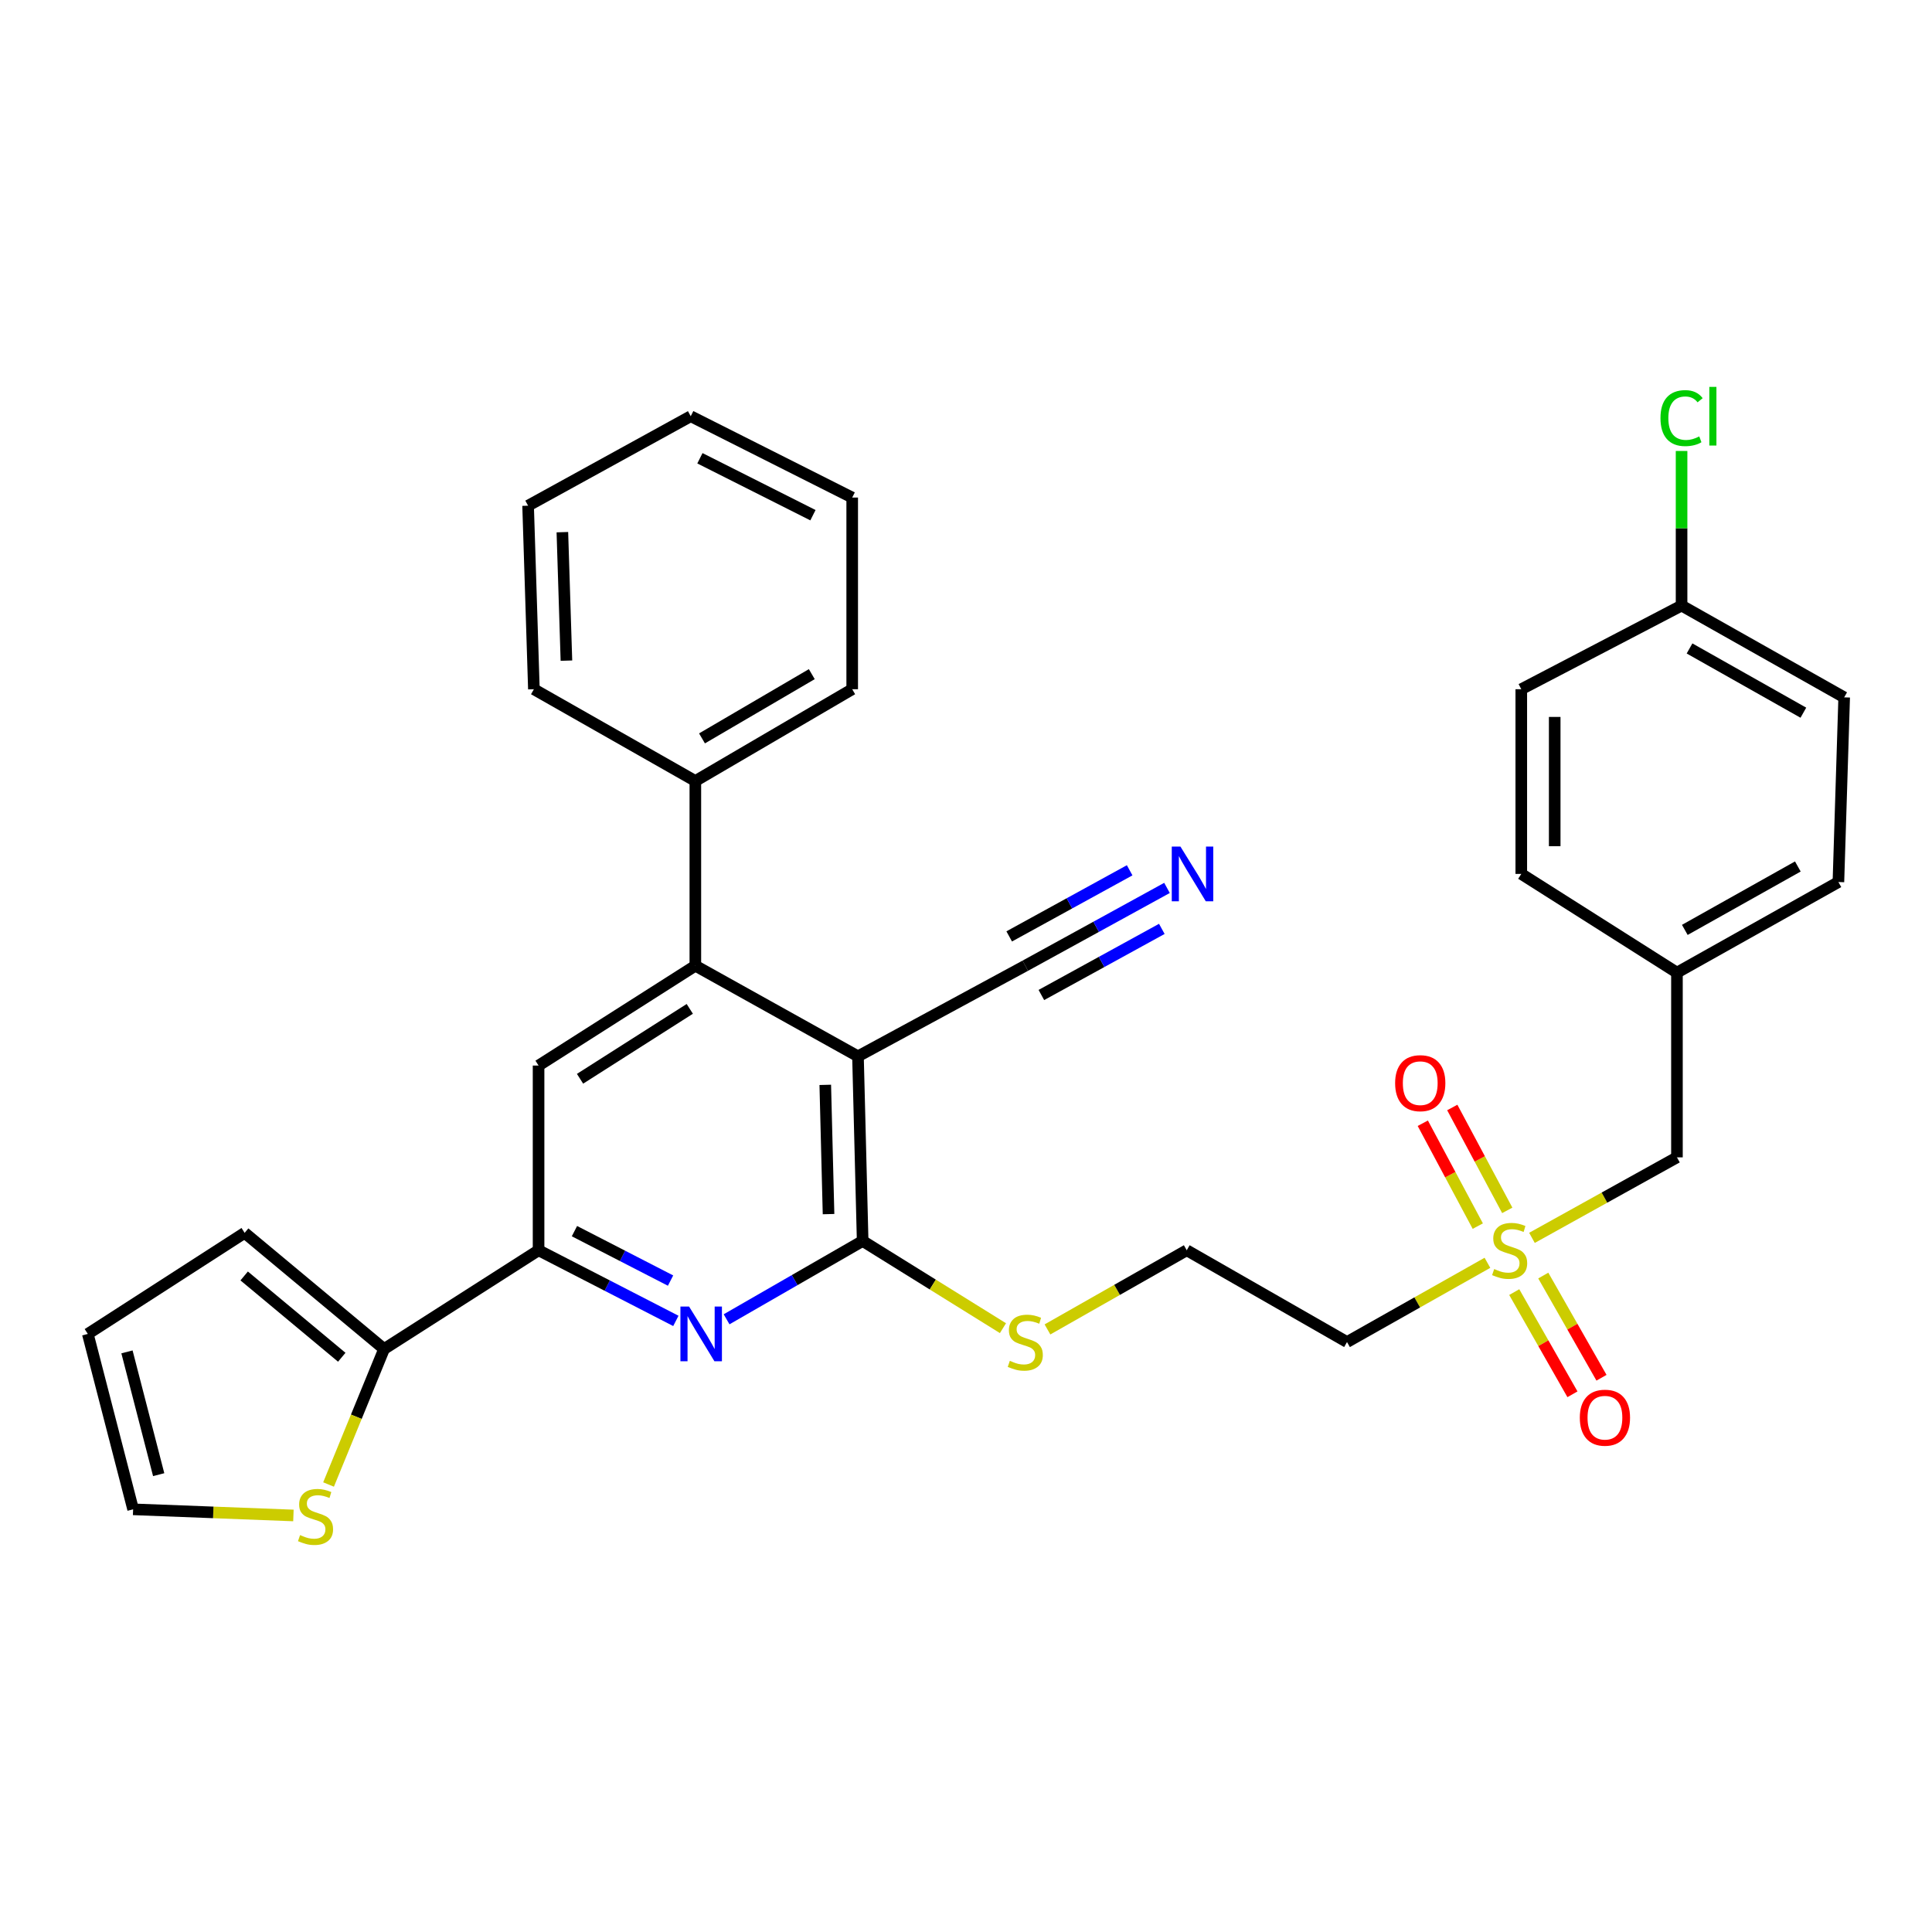 <?xml version='1.0' encoding='iso-8859-1'?>
<svg version='1.1' baseProfile='full'
              xmlns='http://www.w3.org/2000/svg'
                      xmlns:rdkit='http://www.rdkit.org/xml'
                      xmlns:xlink='http://www.w3.org/1999/xlink'
                  xml:space='preserve'
width='1000px' height='1000px' viewBox='0 0 1000 1000'>
<!-- END OF HEADER -->
<rect style='opacity:1.0;fill:#FFFFFF;stroke:none' width='1000' height='1000' x='0' y='0'> </rect>
<path class='bond-0' d='M 444.088,546.746 L 446.509,642.32' style='fill:none;fill-rule:evenodd;stroke:#000000;stroke-width:6px;stroke-linecap:butt;stroke-linejoin:miter;stroke-opacity:1' />
<path class='bond-0' d='M 427.158,561.52 L 428.853,628.422' style='fill:none;fill-rule:evenodd;stroke:#000000;stroke-width:6px;stroke-linecap:butt;stroke-linejoin:miter;stroke-opacity:1' />
<path class='bond-3' d='M 444.088,546.746 L 359.911,499.848' style='fill:none;fill-rule:evenodd;stroke:#000000;stroke-width:6px;stroke-linecap:butt;stroke-linejoin:miter;stroke-opacity:1' />
<path class='bond-7' d='M 444.088,546.746 L 530.686,499.848' style='fill:none;fill-rule:evenodd;stroke:#000000;stroke-width:6px;stroke-linecap:butt;stroke-linejoin:miter;stroke-opacity:1' />
<path class='bond-2' d='M 446.509,642.32 L 411.295,662.594' style='fill:none;fill-rule:evenodd;stroke:#000000;stroke-width:6px;stroke-linecap:butt;stroke-linejoin:miter;stroke-opacity:1' />
<path class='bond-2' d='M 411.295,662.594 L 376.08,682.867' style='fill:none;fill-rule:evenodd;stroke:#0000FF;stroke-width:6px;stroke-linecap:butt;stroke-linejoin:miter;stroke-opacity:1' />
<path class='bond-17' d='M 446.509,642.32 L 482.819,664.887' style='fill:none;fill-rule:evenodd;stroke:#000000;stroke-width:6px;stroke-linecap:butt;stroke-linejoin:miter;stroke-opacity:1' />
<path class='bond-17' d='M 482.819,664.887 L 519.128,687.455' style='fill:none;fill-rule:evenodd;stroke:#CCCC00;stroke-width:6px;stroke-linecap:butt;stroke-linejoin:miter;stroke-opacity:1' />
<path class='bond-1' d='M 769.892,653.622 L 733.552,674.13' style='fill:none;fill-rule:evenodd;stroke:#CCCC00;stroke-width:6px;stroke-linecap:butt;stroke-linejoin:miter;stroke-opacity:1' />
<path class='bond-1' d='M 733.552,674.13 L 697.212,694.638' style='fill:none;fill-rule:evenodd;stroke:#000000;stroke-width:6px;stroke-linecap:butt;stroke-linejoin:miter;stroke-opacity:1' />
<path class='bond-11' d='M 780.157,626.483 L 765.925,599.858' style='fill:none;fill-rule:evenodd;stroke:#CCCC00;stroke-width:6px;stroke-linecap:butt;stroke-linejoin:miter;stroke-opacity:1' />
<path class='bond-11' d='M 765.925,599.858 L 751.693,573.232' style='fill:none;fill-rule:evenodd;stroke:#FF0000;stroke-width:6px;stroke-linecap:butt;stroke-linejoin:miter;stroke-opacity:1' />
<path class='bond-11' d='M 764.901,634.638 L 750.669,608.013' style='fill:none;fill-rule:evenodd;stroke:#CCCC00;stroke-width:6px;stroke-linecap:butt;stroke-linejoin:miter;stroke-opacity:1' />
<path class='bond-11' d='M 750.669,608.013 L 736.437,581.387' style='fill:none;fill-rule:evenodd;stroke:#FF0000;stroke-width:6px;stroke-linecap:butt;stroke-linejoin:miter;stroke-opacity:1' />
<path class='bond-12' d='M 783.768,668.787 L 798.834,695.235' style='fill:none;fill-rule:evenodd;stroke:#CCCC00;stroke-width:6px;stroke-linecap:butt;stroke-linejoin:miter;stroke-opacity:1' />
<path class='bond-12' d='M 798.834,695.235 L 813.901,721.683' style='fill:none;fill-rule:evenodd;stroke:#FF0000;stroke-width:6px;stroke-linecap:butt;stroke-linejoin:miter;stroke-opacity:1' />
<path class='bond-12' d='M 798.799,660.225 L 813.865,686.673' style='fill:none;fill-rule:evenodd;stroke:#CCCC00;stroke-width:6px;stroke-linecap:butt;stroke-linejoin:miter;stroke-opacity:1' />
<path class='bond-12' d='M 813.865,686.673 L 828.931,713.121' style='fill:none;fill-rule:evenodd;stroke:#FF0000;stroke-width:6px;stroke-linecap:butt;stroke-linejoin:miter;stroke-opacity:1' />
<path class='bond-16' d='M 792.944,640.717 L 830.465,619.881' style='fill:none;fill-rule:evenodd;stroke:#CCCC00;stroke-width:6px;stroke-linecap:butt;stroke-linejoin:miter;stroke-opacity:1' />
<path class='bond-16' d='M 830.465,619.881 L 867.986,599.045' style='fill:none;fill-rule:evenodd;stroke:#000000;stroke-width:6px;stroke-linecap:butt;stroke-linejoin:miter;stroke-opacity:1' />
<path class='bond-32' d='M 349.823,683.695 L 314.293,665.415' style='fill:none;fill-rule:evenodd;stroke:#0000FF;stroke-width:6px;stroke-linecap:butt;stroke-linejoin:miter;stroke-opacity:1' />
<path class='bond-32' d='M 314.293,665.415 L 278.763,647.135' style='fill:none;fill-rule:evenodd;stroke:#000000;stroke-width:6px;stroke-linecap:butt;stroke-linejoin:miter;stroke-opacity:1' />
<path class='bond-32' d='M 347.078,662.829 L 322.207,650.033' style='fill:none;fill-rule:evenodd;stroke:#0000FF;stroke-width:6px;stroke-linecap:butt;stroke-linejoin:miter;stroke-opacity:1' />
<path class='bond-32' d='M 322.207,650.033 L 297.336,637.237' style='fill:none;fill-rule:evenodd;stroke:#000000;stroke-width:6px;stroke-linecap:butt;stroke-linejoin:miter;stroke-opacity:1' />
<path class='bond-5' d='M 359.911,499.848 L 278.763,551.532' style='fill:none;fill-rule:evenodd;stroke:#000000;stroke-width:6px;stroke-linecap:butt;stroke-linejoin:miter;stroke-opacity:1' />
<path class='bond-5' d='M 357.032,522.191 L 300.228,558.37' style='fill:none;fill-rule:evenodd;stroke:#000000;stroke-width:6px;stroke-linecap:butt;stroke-linejoin:miter;stroke-opacity:1' />
<path class='bond-14' d='M 359.911,499.848 L 359.911,404.245' style='fill:none;fill-rule:evenodd;stroke:#000000;stroke-width:6px;stroke-linecap:butt;stroke-linejoin:miter;stroke-opacity:1' />
<path class='bond-4' d='M 278.763,647.135 L 278.763,551.532' style='fill:none;fill-rule:evenodd;stroke:#000000;stroke-width:6px;stroke-linecap:butt;stroke-linejoin:miter;stroke-opacity:1' />
<path class='bond-6' d='M 278.763,647.135 L 198.796,698.242' style='fill:none;fill-rule:evenodd;stroke:#000000;stroke-width:6px;stroke-linecap:butt;stroke-linejoin:miter;stroke-opacity:1' />
<path class='bond-9' d='M 198.796,698.242 L 184.427,733.311' style='fill:none;fill-rule:evenodd;stroke:#000000;stroke-width:6px;stroke-linecap:butt;stroke-linejoin:miter;stroke-opacity:1' />
<path class='bond-9' d='M 184.427,733.311 L 170.058,768.38' style='fill:none;fill-rule:evenodd;stroke:#CCCC00;stroke-width:6px;stroke-linecap:butt;stroke-linejoin:miter;stroke-opacity:1' />
<path class='bond-13' d='M 198.796,698.242 L 126.632,638.12' style='fill:none;fill-rule:evenodd;stroke:#000000;stroke-width:6px;stroke-linecap:butt;stroke-linejoin:miter;stroke-opacity:1' />
<path class='bond-13' d='M 176.899,702.514 L 126.384,660.429' style='fill:none;fill-rule:evenodd;stroke:#000000;stroke-width:6px;stroke-linecap:butt;stroke-linejoin:miter;stroke-opacity:1' />
<path class='bond-8' d='M 530.686,499.848 L 567.361,479.717' style='fill:none;fill-rule:evenodd;stroke:#000000;stroke-width:6px;stroke-linecap:butt;stroke-linejoin:miter;stroke-opacity:1' />
<path class='bond-8' d='M 567.361,479.717 L 604.036,459.585' style='fill:none;fill-rule:evenodd;stroke:#0000FF;stroke-width:6px;stroke-linecap:butt;stroke-linejoin:miter;stroke-opacity:1' />
<path class='bond-8' d='M 539.009,515.012 L 570.183,497.901' style='fill:none;fill-rule:evenodd;stroke:#000000;stroke-width:6px;stroke-linecap:butt;stroke-linejoin:miter;stroke-opacity:1' />
<path class='bond-8' d='M 570.183,497.901 L 601.358,480.789' style='fill:none;fill-rule:evenodd;stroke:#0000FF;stroke-width:6px;stroke-linecap:butt;stroke-linejoin:miter;stroke-opacity:1' />
<path class='bond-8' d='M 522.362,484.684 L 553.536,467.572' style='fill:none;fill-rule:evenodd;stroke:#000000;stroke-width:6px;stroke-linecap:butt;stroke-linejoin:miter;stroke-opacity:1' />
<path class='bond-8' d='M 553.536,467.572 L 584.71,450.461' style='fill:none;fill-rule:evenodd;stroke:#0000FF;stroke-width:6px;stroke-linecap:butt;stroke-linejoin:miter;stroke-opacity:1' />
<path class='bond-15' d='M 151.873,784.402 L 110.388,782.814' style='fill:none;fill-rule:evenodd;stroke:#CCCC00;stroke-width:6px;stroke-linecap:butt;stroke-linejoin:miter;stroke-opacity:1' />
<path class='bond-15' d='M 110.388,782.814 L 68.903,781.226' style='fill:none;fill-rule:evenodd;stroke:#000000;stroke-width:6px;stroke-linecap:butt;stroke-linejoin:miter;stroke-opacity:1' />
<path class='bond-10' d='M 697.212,694.638 L 614.256,647.135' style='fill:none;fill-rule:evenodd;stroke:#000000;stroke-width:6px;stroke-linecap:butt;stroke-linejoin:miter;stroke-opacity:1' />
<path class='bond-18' d='M 126.632,638.12 L 45.455,690.438' style='fill:none;fill-rule:evenodd;stroke:#000000;stroke-width:6px;stroke-linecap:butt;stroke-linejoin:miter;stroke-opacity:1' />
<path class='bond-27' d='M 359.911,404.245 L 441.099,356.742' style='fill:none;fill-rule:evenodd;stroke:#000000;stroke-width:6px;stroke-linecap:butt;stroke-linejoin:miter;stroke-opacity:1' />
<path class='bond-27' d='M 363.354,382.189 L 420.185,348.937' style='fill:none;fill-rule:evenodd;stroke:#000000;stroke-width:6px;stroke-linecap:butt;stroke-linejoin:miter;stroke-opacity:1' />
<path class='bond-28' d='M 359.911,404.245 L 276.341,356.742' style='fill:none;fill-rule:evenodd;stroke:#000000;stroke-width:6px;stroke-linecap:butt;stroke-linejoin:miter;stroke-opacity:1' />
<path class='bond-34' d='M 68.903,781.226 L 45.455,690.438' style='fill:none;fill-rule:evenodd;stroke:#000000;stroke-width:6px;stroke-linecap:butt;stroke-linejoin:miter;stroke-opacity:1' />
<path class='bond-34' d='M 82.135,763.282 L 65.721,699.731' style='fill:none;fill-rule:evenodd;stroke:#000000;stroke-width:6px;stroke-linecap:butt;stroke-linejoin:miter;stroke-opacity:1' />
<path class='bond-20' d='M 867.986,599.045 L 867.986,503.433' style='fill:none;fill-rule:evenodd;stroke:#000000;stroke-width:6px;stroke-linecap:butt;stroke-linejoin:miter;stroke-opacity:1' />
<path class='bond-19' d='M 542.169,688.111 L 578.212,667.623' style='fill:none;fill-rule:evenodd;stroke:#CCCC00;stroke-width:6px;stroke-linecap:butt;stroke-linejoin:miter;stroke-opacity:1' />
<path class='bond-19' d='M 578.212,667.623 L 614.256,647.135' style='fill:none;fill-rule:evenodd;stroke:#000000;stroke-width:6px;stroke-linecap:butt;stroke-linejoin:miter;stroke-opacity:1' />
<path class='bond-25' d='M 867.986,503.433 L 787.414,452.335' style='fill:none;fill-rule:evenodd;stroke:#000000;stroke-width:6px;stroke-linecap:butt;stroke-linejoin:miter;stroke-opacity:1' />
<path class='bond-26' d='M 867.986,503.433 L 951.557,456.544' style='fill:none;fill-rule:evenodd;stroke:#000000;stroke-width:6px;stroke-linecap:butt;stroke-linejoin:miter;stroke-opacity:1' />
<path class='bond-26' d='M 872.057,481.313 L 930.557,448.491' style='fill:none;fill-rule:evenodd;stroke:#000000;stroke-width:6px;stroke-linecap:butt;stroke-linejoin:miter;stroke-opacity:1' />
<path class='bond-21' d='M 870.379,313.448 L 954.545,360.951' style='fill:none;fill-rule:evenodd;stroke:#000000;stroke-width:6px;stroke-linecap:butt;stroke-linejoin:miter;stroke-opacity:1' />
<path class='bond-21' d='M 874.501,335.638 L 933.418,368.89' style='fill:none;fill-rule:evenodd;stroke:#000000;stroke-width:6px;stroke-linecap:butt;stroke-linejoin:miter;stroke-opacity:1' />
<path class='bond-22' d='M 870.379,313.448 L 870.379,273.435' style='fill:none;fill-rule:evenodd;stroke:#000000;stroke-width:6px;stroke-linecap:butt;stroke-linejoin:miter;stroke-opacity:1' />
<path class='bond-22' d='M 870.379,273.435 L 870.379,233.423' style='fill:none;fill-rule:evenodd;stroke:#00CC00;stroke-width:6px;stroke-linecap:butt;stroke-linejoin:miter;stroke-opacity:1' />
<path class='bond-35' d='M 870.379,313.448 L 787.414,356.742' style='fill:none;fill-rule:evenodd;stroke:#000000;stroke-width:6px;stroke-linecap:butt;stroke-linejoin:miter;stroke-opacity:1' />
<path class='bond-23' d='M 787.414,356.742 L 787.414,452.335' style='fill:none;fill-rule:evenodd;stroke:#000000;stroke-width:6px;stroke-linecap:butt;stroke-linejoin:miter;stroke-opacity:1' />
<path class='bond-23' d='M 804.712,371.081 L 804.712,437.996' style='fill:none;fill-rule:evenodd;stroke:#000000;stroke-width:6px;stroke-linecap:butt;stroke-linejoin:miter;stroke-opacity:1' />
<path class='bond-24' d='M 954.545,360.951 L 951.557,456.544' style='fill:none;fill-rule:evenodd;stroke:#000000;stroke-width:6px;stroke-linecap:butt;stroke-linejoin:miter;stroke-opacity:1' />
<path class='bond-30' d='M 441.099,356.742 L 441.099,257.535' style='fill:none;fill-rule:evenodd;stroke:#000000;stroke-width:6px;stroke-linecap:butt;stroke-linejoin:miter;stroke-opacity:1' />
<path class='bond-29' d='M 276.341,356.742 L 273.342,261.745' style='fill:none;fill-rule:evenodd;stroke:#000000;stroke-width:6px;stroke-linecap:butt;stroke-linejoin:miter;stroke-opacity:1' />
<path class='bond-29' d='M 293.181,341.947 L 291.082,275.448' style='fill:none;fill-rule:evenodd;stroke:#000000;stroke-width:6px;stroke-linecap:butt;stroke-linejoin:miter;stroke-opacity:1' />
<path class='bond-31' d='M 273.342,261.745 L 357.518,215.433' style='fill:none;fill-rule:evenodd;stroke:#000000;stroke-width:6px;stroke-linecap:butt;stroke-linejoin:miter;stroke-opacity:1' />
<path class='bond-33' d='M 441.099,257.535 L 357.518,215.433' style='fill:none;fill-rule:evenodd;stroke:#000000;stroke-width:6px;stroke-linecap:butt;stroke-linejoin:miter;stroke-opacity:1' />
<path class='bond-33' d='M 420.779,266.669 L 362.273,237.197' style='fill:none;fill-rule:evenodd;stroke:#000000;stroke-width:6px;stroke-linecap:butt;stroke-linejoin:miter;stroke-opacity:1' />
<path  class='atom-2' d='M 773.388 656.855
Q 773.708 656.975, 775.028 657.535
Q 776.348 658.095, 777.788 658.455
Q 779.268 658.775, 780.708 658.775
Q 783.388 658.775, 784.948 657.495
Q 786.508 656.175, 786.508 653.895
Q 786.508 652.335, 785.708 651.375
Q 784.948 650.415, 783.748 649.895
Q 782.548 649.375, 780.548 648.775
Q 778.028 648.015, 776.508 647.295
Q 775.028 646.575, 773.948 645.055
Q 772.908 643.535, 772.908 640.975
Q 772.908 637.415, 775.308 635.215
Q 777.748 633.015, 782.548 633.015
Q 785.828 633.015, 789.548 634.575
L 788.628 637.655
Q 785.228 636.255, 782.668 636.255
Q 779.908 636.255, 778.388 637.415
Q 776.868 638.535, 776.908 640.495
Q 776.908 642.015, 777.668 642.935
Q 778.468 643.855, 779.588 644.375
Q 780.748 644.895, 782.668 645.495
Q 785.228 646.295, 786.748 647.095
Q 788.268 647.895, 789.348 649.535
Q 790.468 651.135, 790.468 653.895
Q 790.468 657.815, 787.828 659.935
Q 785.228 662.015, 780.868 662.015
Q 778.348 662.015, 776.428 661.455
Q 774.548 660.935, 772.308 660.015
L 773.388 656.855
' fill='#CCCC00'/>
<path  class='atom-3' d='M 356.669 676.278
L 365.949 691.278
Q 366.869 692.758, 368.349 695.438
Q 369.829 698.118, 369.909 698.278
L 369.909 676.278
L 373.669 676.278
L 373.669 704.598
L 369.789 704.598
L 359.829 688.198
Q 358.669 686.278, 357.429 684.078
Q 356.229 681.878, 355.869 681.198
L 355.869 704.598
L 352.189 704.598
L 352.189 676.278
L 356.669 676.278
' fill='#0000FF'/>
<path  class='atom-9' d='M 610.985 438.175
L 620.265 453.175
Q 621.185 454.655, 622.665 457.335
Q 624.145 460.015, 624.225 460.175
L 624.225 438.175
L 627.985 438.175
L 627.985 466.495
L 624.105 466.495
L 614.145 450.095
Q 612.985 448.175, 611.745 445.975
Q 610.545 443.775, 610.185 443.095
L 610.185 466.495
L 606.505 466.495
L 606.505 438.175
L 610.985 438.175
' fill='#0000FF'/>
<path  class='atom-10' d='M 155.315 794.56
Q 155.635 794.68, 156.955 795.24
Q 158.275 795.8, 159.715 796.16
Q 161.195 796.48, 162.635 796.48
Q 165.315 796.48, 166.875 795.2
Q 168.435 793.88, 168.435 791.6
Q 168.435 790.04, 167.635 789.08
Q 166.875 788.12, 165.675 787.6
Q 164.475 787.08, 162.475 786.48
Q 159.955 785.72, 158.435 785
Q 156.955 784.28, 155.875 782.76
Q 154.835 781.24, 154.835 778.68
Q 154.835 775.12, 157.235 772.92
Q 159.675 770.72, 164.475 770.72
Q 167.755 770.72, 171.475 772.28
L 170.555 775.36
Q 167.155 773.96, 164.595 773.96
Q 161.835 773.96, 160.315 775.12
Q 158.795 776.24, 158.835 778.2
Q 158.835 779.72, 159.595 780.64
Q 160.395 781.56, 161.515 782.08
Q 162.675 782.6, 164.595 783.2
Q 167.155 784, 168.675 784.8
Q 170.195 785.6, 171.275 787.24
Q 172.395 788.84, 172.395 791.6
Q 172.395 795.52, 169.755 797.64
Q 167.155 799.72, 162.795 799.72
Q 160.275 799.72, 158.355 799.16
Q 156.475 798.64, 154.235 797.72
L 155.315 794.56
' fill='#CCCC00'/>
<path  class='atom-12' d='M 722.115 560.646
Q 722.115 553.846, 725.475 550.046
Q 728.835 546.246, 735.115 546.246
Q 741.395 546.246, 744.755 550.046
Q 748.115 553.846, 748.115 560.646
Q 748.115 567.526, 744.715 571.446
Q 741.315 575.326, 735.115 575.326
Q 728.875 575.326, 725.475 571.446
Q 722.115 567.566, 722.115 560.646
M 735.115 572.126
Q 739.435 572.126, 741.755 569.246
Q 744.115 566.326, 744.115 560.646
Q 744.115 555.086, 741.755 552.286
Q 739.435 549.446, 735.115 549.446
Q 730.795 549.446, 728.435 552.246
Q 726.115 555.046, 726.115 560.646
Q 726.115 566.366, 728.435 569.246
Q 730.795 572.126, 735.115 572.126
' fill='#FF0000'/>
<path  class='atom-13' d='M 817.708 733.793
Q 817.708 726.993, 821.068 723.193
Q 824.428 719.393, 830.708 719.393
Q 836.988 719.393, 840.348 723.193
Q 843.708 726.993, 843.708 733.793
Q 843.708 740.673, 840.308 744.593
Q 836.908 748.473, 830.708 748.473
Q 824.468 748.473, 821.068 744.593
Q 817.708 740.713, 817.708 733.793
M 830.708 745.273
Q 835.028 745.273, 837.348 742.393
Q 839.708 739.473, 839.708 733.793
Q 839.708 728.233, 837.348 725.433
Q 835.028 722.593, 830.708 722.593
Q 826.388 722.593, 824.028 725.393
Q 821.708 728.193, 821.708 733.793
Q 821.708 739.513, 824.028 742.393
Q 826.388 745.273, 830.708 745.273
' fill='#FF0000'/>
<path  class='atom-18' d='M 522.686 704.358
Q 523.006 704.478, 524.326 705.038
Q 525.646 705.598, 527.086 705.958
Q 528.566 706.278, 530.006 706.278
Q 532.686 706.278, 534.246 704.998
Q 535.806 703.678, 535.806 701.398
Q 535.806 699.838, 535.006 698.878
Q 534.246 697.918, 533.046 697.398
Q 531.846 696.878, 529.846 696.278
Q 527.326 695.518, 525.806 694.798
Q 524.326 694.078, 523.246 692.558
Q 522.206 691.038, 522.206 688.478
Q 522.206 684.918, 524.606 682.718
Q 527.046 680.518, 531.846 680.518
Q 535.126 680.518, 538.846 682.078
L 537.926 685.158
Q 534.526 683.758, 531.966 683.758
Q 529.206 683.758, 527.686 684.918
Q 526.166 686.038, 526.206 687.998
Q 526.206 689.518, 526.966 690.438
Q 527.766 691.358, 528.886 691.878
Q 530.046 692.398, 531.966 692.998
Q 534.526 693.798, 536.046 694.598
Q 537.566 695.398, 538.646 697.038
Q 539.766 698.638, 539.766 701.398
Q 539.766 705.318, 537.126 707.438
Q 534.526 709.518, 530.166 709.518
Q 527.646 709.518, 525.726 708.958
Q 523.846 708.438, 521.606 707.518
L 522.686 704.358
' fill='#CCCC00'/>
<path  class='atom-23' d='M 859.459 216.413
Q 859.459 209.373, 862.739 205.693
Q 866.059 201.973, 872.339 201.973
Q 878.179 201.973, 881.299 206.093
L 878.659 208.253
Q 876.379 205.253, 872.339 205.253
Q 868.059 205.253, 865.779 208.133
Q 863.539 210.973, 863.539 216.413
Q 863.539 222.013, 865.859 224.893
Q 868.219 227.773, 872.779 227.773
Q 875.899 227.773, 879.539 225.893
L 880.659 228.893
Q 879.179 229.853, 876.939 230.413
Q 874.699 230.973, 872.219 230.973
Q 866.059 230.973, 862.739 227.213
Q 859.459 223.453, 859.459 216.413
' fill='#00CC00'/>
<path  class='atom-23' d='M 884.739 200.253
L 888.419 200.253
L 888.419 230.613
L 884.739 230.613
L 884.739 200.253
' fill='#00CC00'/>
</svg>
